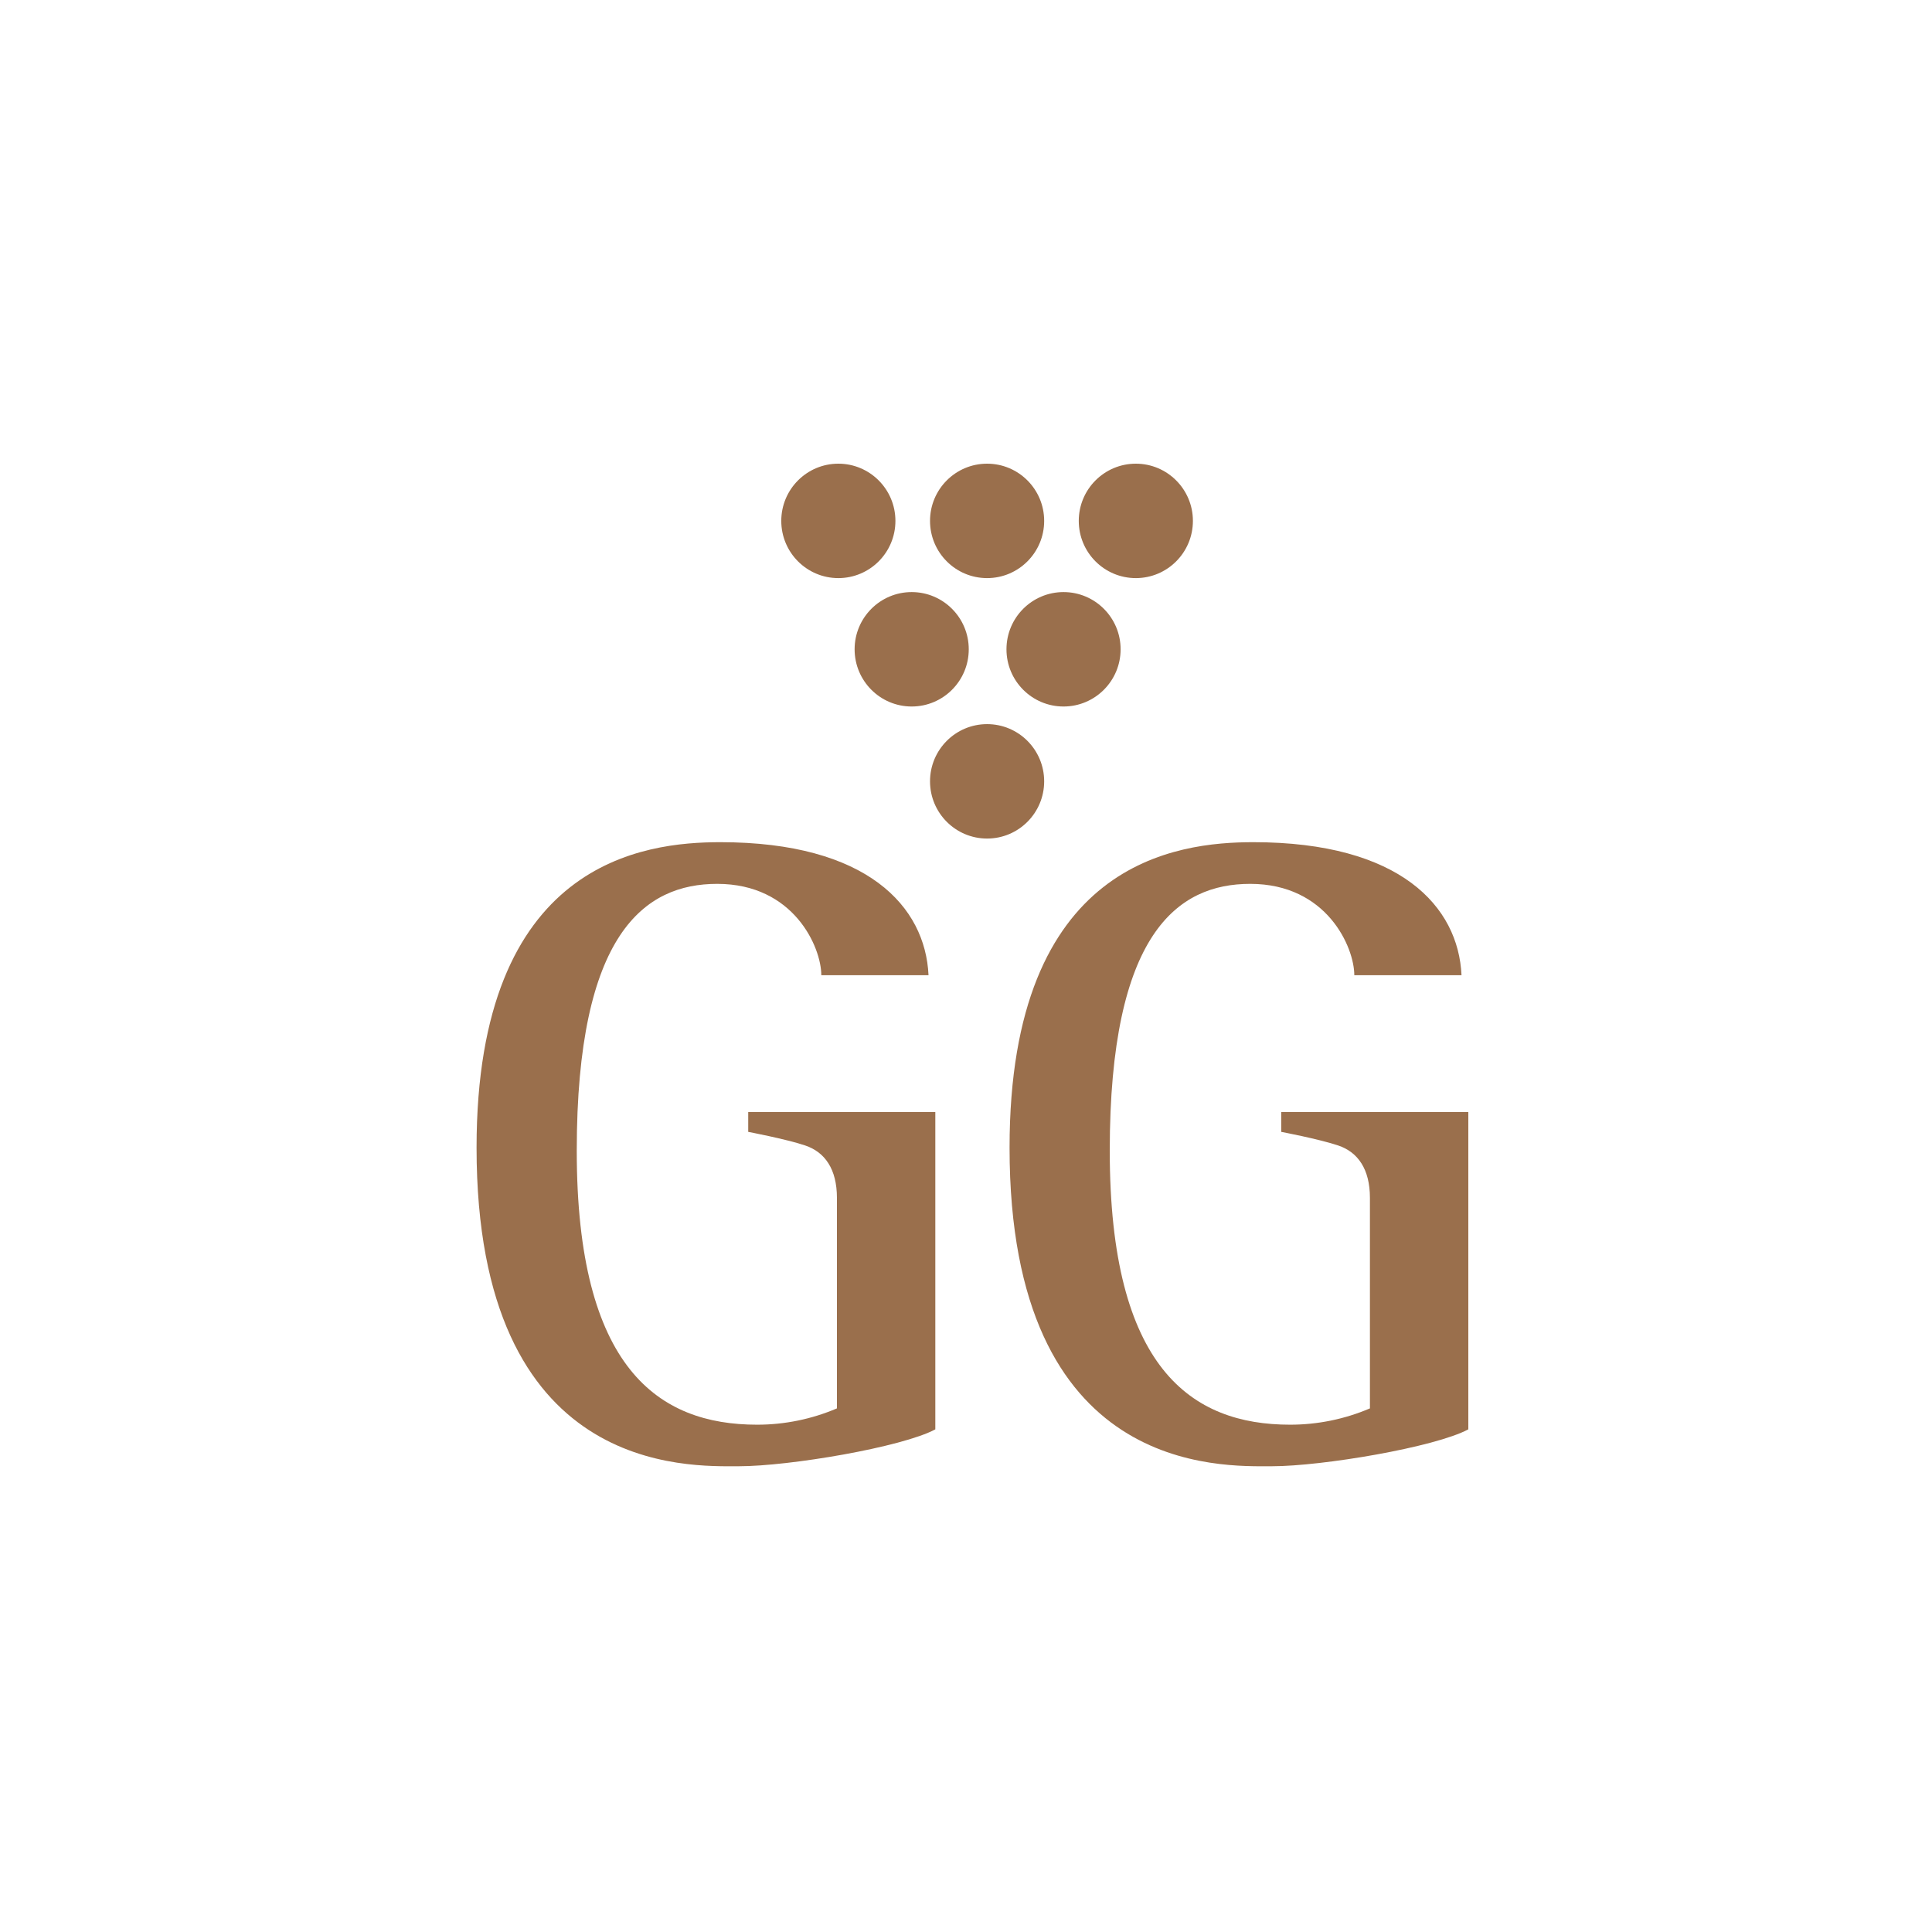<?xml version="1.0" encoding="UTF-8"?> <svg xmlns="http://www.w3.org/2000/svg" width="150" height="150" viewBox="0 0 150 150" fill="none"><path d="M97.309 65.387C108.737 65.387 113.228 70.392 113.472 75.716H105.148C105.148 73.547 103.023 68.623 97.068 68.623C91.434 68.623 86.161 72.462 86.161 89.347C86.161 106.231 92.497 110.613 100.166 110.613C102.295 110.614 104.402 110.183 106.361 109.347V93.005C106.361 90.774 105.429 89.447 103.895 88.934C102.361 88.422 99.474 87.879 99.474 87.879V86.341H114V110.975C111.414 112.362 102.662 113.839 98.752 113.839C94.843 113.839 78.382 114.593 78.382 89.105C78.382 66.834 91.414 65.387 97.309 65.387Z" fill="#9A6F4C"></path><path d="M55.927 65.387C67.355 65.387 71.846 70.392 72.09 75.716H63.766C63.766 73.547 61.641 68.623 55.686 68.623C50.052 68.623 44.779 72.462 44.779 89.347C44.779 106.231 51.115 110.613 58.784 110.613C60.913 110.614 63.02 110.183 64.979 109.347V93.005C64.979 90.774 64.047 89.447 62.513 88.934C60.979 88.422 58.092 87.879 58.092 87.879V86.341H72.618V110.975C70.031 112.362 61.28 113.839 57.37 113.839C53.461 113.839 37 114.593 37 89.105C37 66.834 50.032 65.387 55.927 65.387Z" fill="#9A6F4C"></path><path d="M76.638 65.105C79.085 65.105 81.069 63.116 81.069 60.663C81.069 58.21 79.085 56.221 76.638 56.221C74.191 56.221 72.207 58.21 72.207 60.663C72.207 63.116 74.191 65.105 76.638 65.105Z" fill="#9A6F4C"></path><path d="M70.783 54.853C73.23 54.853 75.214 52.864 75.214 50.411C75.214 47.958 73.23 45.969 70.783 45.969C68.336 45.969 66.352 47.958 66.352 50.411C66.352 52.864 68.336 54.853 70.783 54.853Z" fill="#9A6F4C"></path><path d="M82.573 54.853C85.02 54.853 87.004 52.864 87.004 50.411C87.004 47.958 85.02 45.969 82.573 45.969C80.125 45.969 78.142 47.958 78.142 50.411C78.142 52.864 80.125 54.853 82.573 54.853Z" fill="#9A6F4C"></path><path d="M65.089 44.884C67.536 44.884 69.52 42.896 69.52 40.442C69.52 37.989 67.536 36 65.089 36C62.642 36 60.658 37.989 60.658 40.442C60.658 42.896 62.642 44.884 65.089 44.884Z" fill="#9A6F4C"></path><path d="M76.638 44.884C79.085 44.884 81.069 42.896 81.069 40.442C81.069 37.989 79.085 36 76.638 36C74.191 36 72.207 37.989 72.207 40.442C72.207 42.896 74.191 44.884 76.638 44.884Z" fill="#9A6F4C"></path><path d="M88.186 44.884C90.633 44.884 92.617 42.896 92.617 40.442C92.617 37.989 90.633 36 88.186 36C85.739 36 83.755 37.989 83.755 40.442C83.755 42.896 85.739 44.884 88.186 44.884Z" fill="#9A6F4C"></path></svg> 
